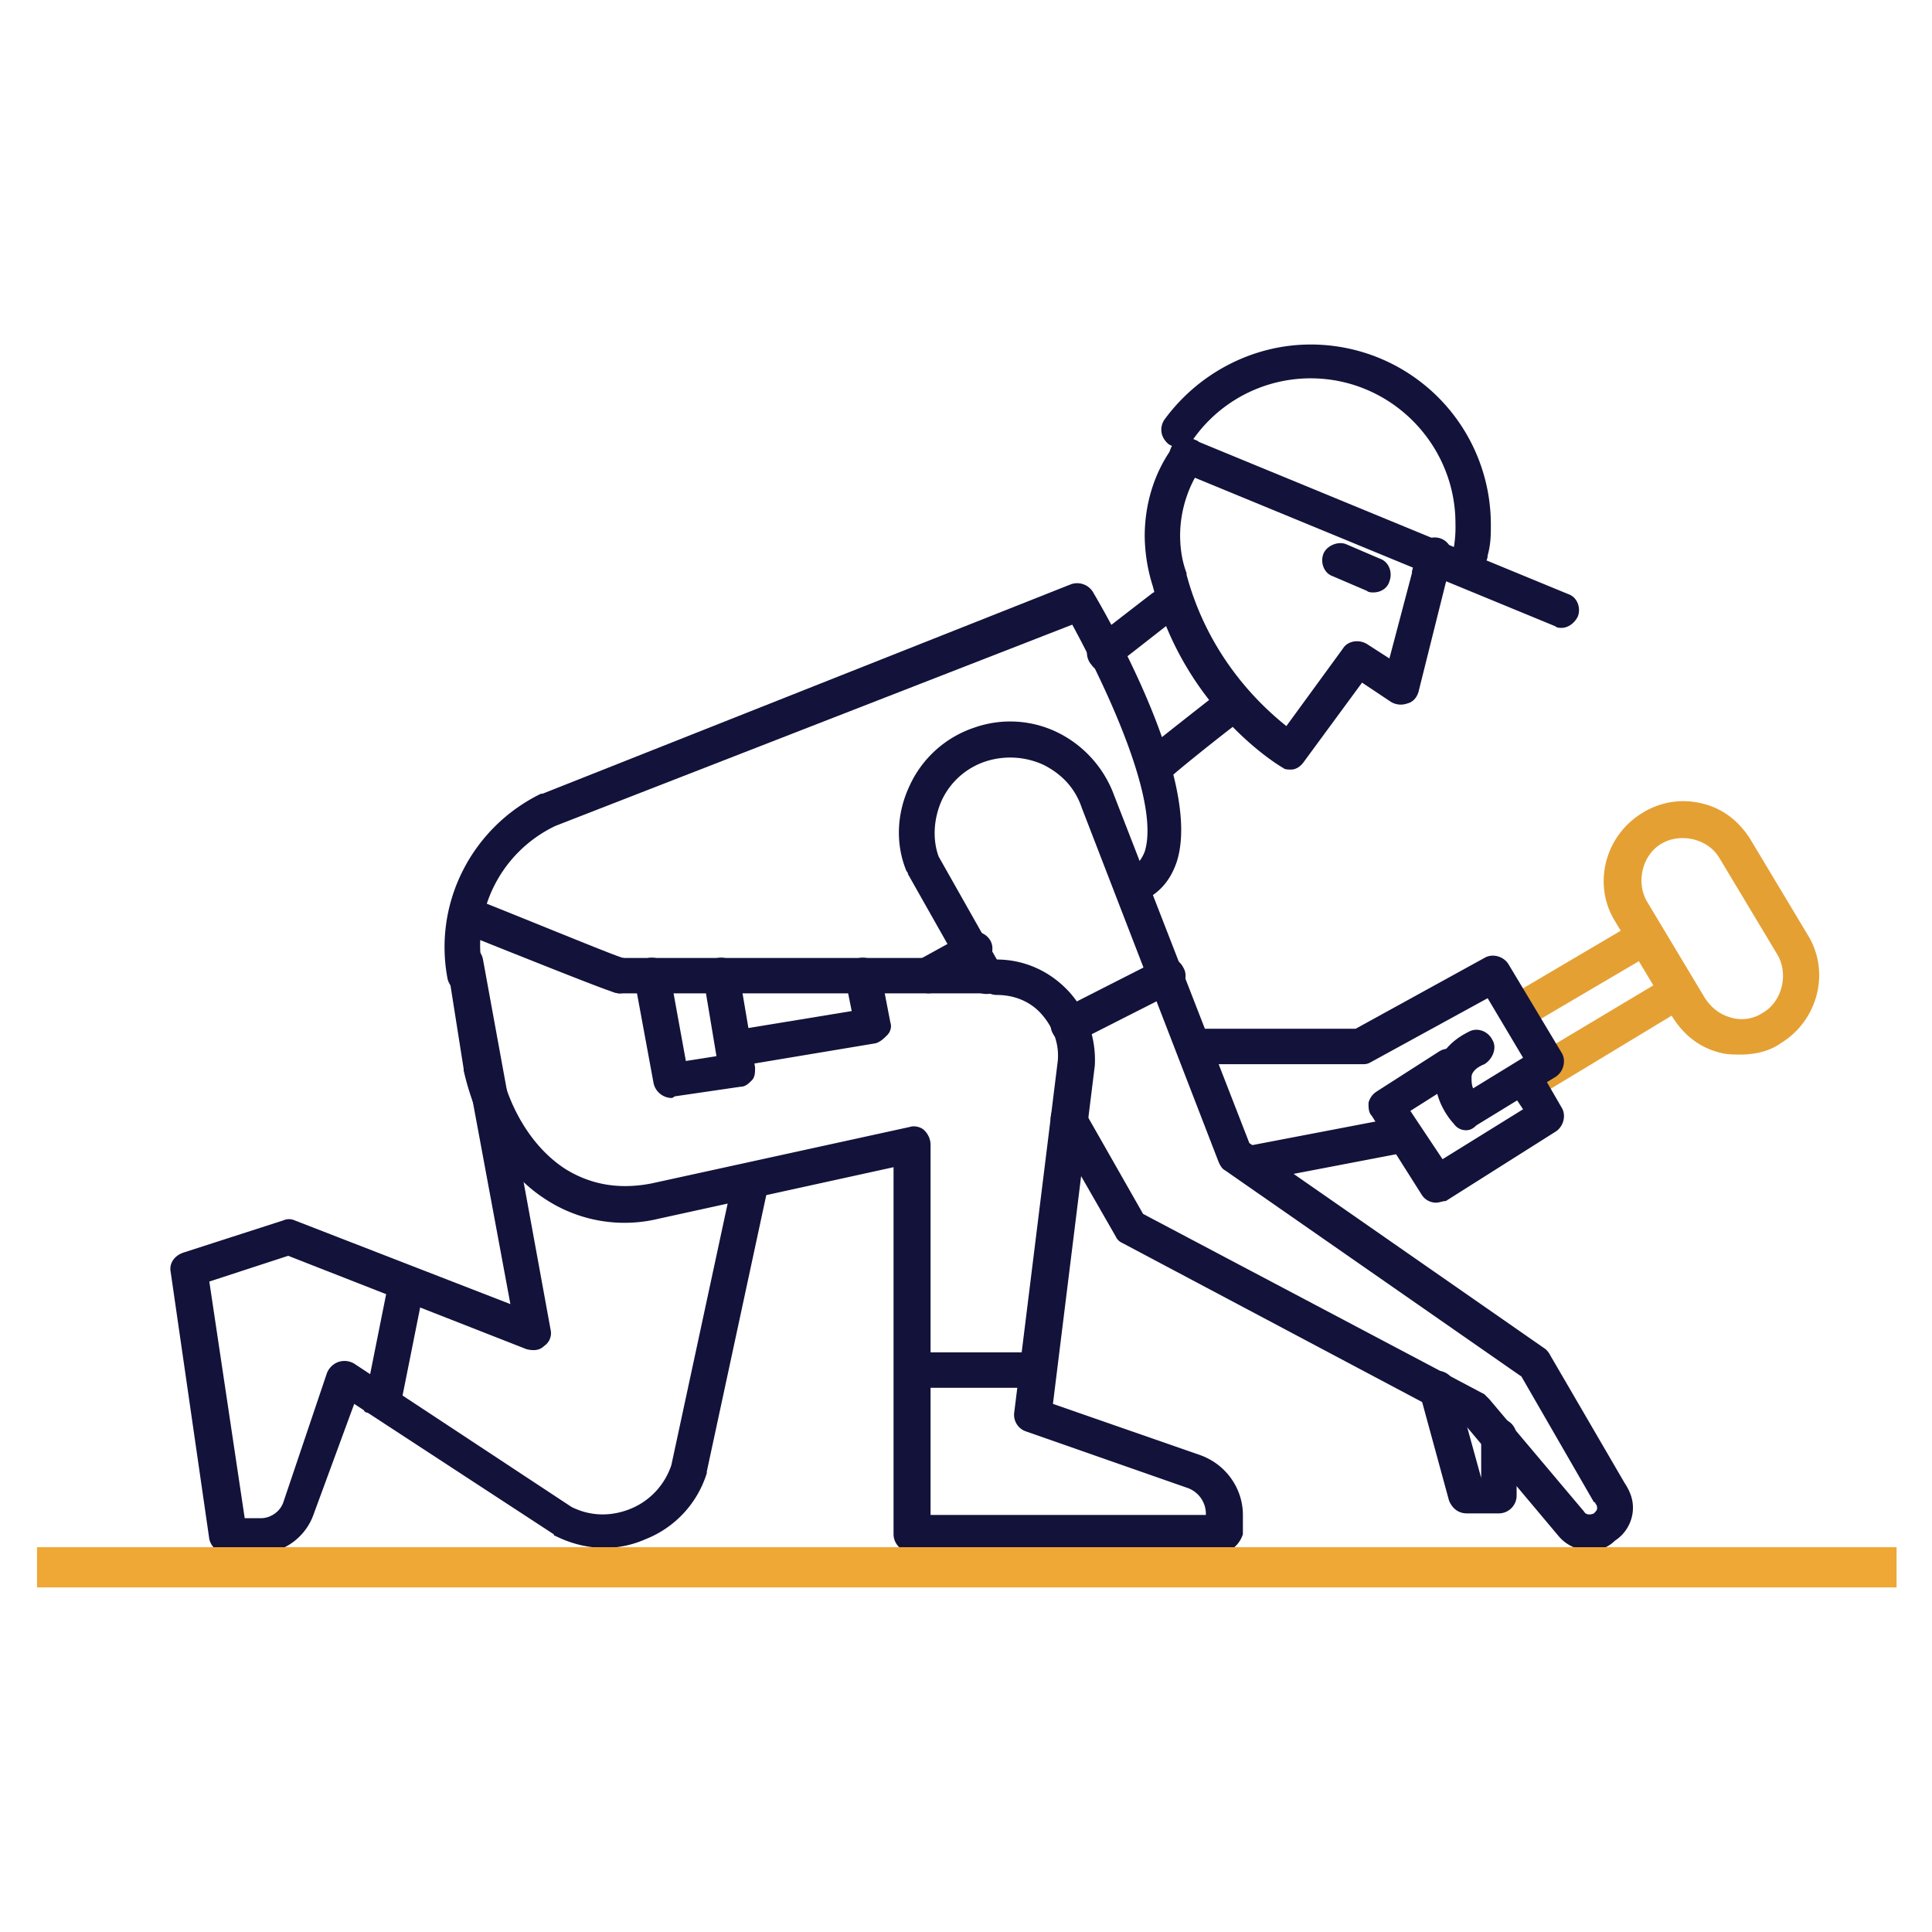 <svg xmlns="http://www.w3.org/2000/svg" width="56" height="56" fill="none" viewBox="0 0 56 56"><path fill="#E5A033" d="M44.38 31.78c-.187 0-.327-.094-.467-.234-.14-.233-.046-.56.187-.7l3.826-2.287-.42-.7-3.173 1.867c-.233.14-.56.047-.7-.187-.14-.233-.047-.56.187-.7l3.64-2.146c.093-.094.28-.094.373-.047a.54.54 0 0 1 .327.233l.933 1.587c.14.233.047.56-.187.7l-4.246 2.567c-.093.046-.187.046-.28.046"/><path fill="#12123B" d="M13.487 28.792a.547.547 0 0 1-.514-.42c-.42-2.193.7-4.386 2.707-5.366h.047l15.306-6.067a.537.537 0 0 1 .654.233c.326.56 3.173 5.414 2.426 7.794-.186.56-.513.933-1.026 1.166-.28.094-.56 0-.654-.28-.093-.28 0-.56.28-.653.234-.093.374-.28.467-.513.467-1.494-1.213-4.947-2.1-6.58L16.1 23.939a3.825 3.825 0 0 0-2.1 4.247c.047.28-.14.56-.42.606zM26.927 28.792a.513.513 0 0 1-.467-.28c-.14-.233-.047-.56.186-.7L28 27.066c.233-.14.56-.047.7.186.14.234.047.56-.187.7l-1.307.747c-.14.047-.186.093-.28.093"/><path fill="#12123B" d="M7.467 45.033H6.58a.547.547 0 0 1-.513-.42l-1.12-7.747c-.047-.233.093-.466.373-.56l2.893-.933a.398.398 0 0 1 .327 0l6.254 2.427-1.82-9.8a.527.527 0 0 1 .42-.607c.28-.047.56.14.606.42l1.96 10.733a.444.444 0 0 1-.187.467c-.14.14-.326.14-.513.093L8.354 36.4l-2.287.746 1.026 6.86h.467c.28 0 .56-.186.654-.466l1.26-3.734a.563.563 0 0 1 .326-.326.552.552 0 0 1 .467.046l6.3 4.154c.56.28 1.166.28 1.727.046.56-.233.98-.7 1.166-1.26l1.727-8.026a.527.527 0 0 1 .607-.42c.28.046.466.326.42.606l-1.727 8.027v.047a3.015 3.015 0 0 1-1.773 1.913c-.84.373-1.774.327-2.614-.093 0 0-.047 0-.047-.047l-5.786-3.78L9.1 43.866a1.71 1.71 0 0 1-1.633 1.167M46.107 44.94c-.374 0-.7-.14-.934-.42l-2.706-3.22-9.94-5.274a.364.364 0 0 1-.187-.186l-1.82-3.174c-.14-.233-.047-.56.186-.7.234-.14.56-.046.7.187l1.727 3.033 9.893 5.227.14.14 2.754 3.267c.047.093.186.093.28.046.046-.046.093-.093.093-.14 0-.046 0-.093-.047-.14 0 0 0-.046-.046-.046l-2.1-3.64-8.587-5.974c-.093-.046-.14-.14-.186-.233L31.36 23.426c-.187-.56-.56-.98-1.12-1.26a2.315 2.315 0 0 0-1.68-.093 2.14 2.14 0 0 0-1.26 1.12c-.233.513-.28 1.12-.094 1.633l1.82 3.22c.14.234.047.56-.186.7-.233.14-.56.047-.7-.186l-1.82-3.22s0-.047-.047-.094c-.326-.793-.28-1.68.093-2.473a3.16 3.16 0 0 1 1.867-1.68 3.13 3.13 0 0 1 2.427.14 3.293 3.293 0 0 1 1.633 1.82l3.92 10.08 8.587 5.973a.645.645 0 0 1 .14.187l2.147 3.687c.186.28.28.56.233.886a1.145 1.145 0 0 1-.514.794.95.95 0 0 1-.7.28"/><path fill="#12123B" d="M42.513 32.76a.425.425 0 0 1-.373-.187c-.093-.094-.653-.747-.513-1.54.046-.327.28-.794.933-1.12.233-.14.56-.047.7.233.14.233 0 .56-.233.7-.234.093-.374.233-.374.373 0 .094 0 .234.047.327l1.447-.887-1.027-1.726-3.407 1.866c-.093.047-.14.047-.233.047h-4.853a.518.518 0 0 1-.514-.513c0-.28.234-.514.514-.514h4.666l3.734-2.053c.233-.14.56-.047.7.187l1.54 2.566c.14.234.046.56-.187.7l-2.287 1.4c-.093.094-.186.14-.28.14M28.653 28.793H17.967a.518.518 0 0 1-.514-.513c0-.28.233-.513.514-.513h10.686c.28 0 .514.233.514.513s-.234.513-.514.513"/><path fill="#12123B" d="M35.42 44.986h-9.007a.518.518 0 0 1-.513-.514v-10.64l-6.813 1.494a4.179 4.179 0 0 1-3.267-.56c-1.167-.747-2.007-2.1-2.38-3.734v-.046l-.42-2.66a.527.527 0 0 1 .42-.607c.28-.047.56.14.607.42l.42 2.66c.28 1.353.98 2.473 1.913 3.08.747.467 1.587.607 2.52.42l7.467-1.633c.14-.047.326 0 .42.093a.592.592 0 0 1 .186.42v10.733h7.98v-.046a.799.799 0 0 0-.56-.747l-4.666-1.633a.507.507 0 0 1-.327-.56l1.26-10.174c.046-.513-.14-.98-.467-1.353s-.793-.56-1.306-.56a.518.518 0 0 1-.514-.513c0-.28.233-.514.514-.514.793 0 1.54.327 2.1.934.513.56.793 1.353.746 2.146l-1.213 9.8 4.293 1.494c.747.28 1.213.98 1.213 1.726v.56c-.093.28-.326.514-.606.514M41.627 34.86a.49.49 0 0 1-.42-.233L39.76 32.34c-.093-.093-.093-.233-.093-.373a.54.54 0 0 1 .233-.327l1.82-1.167c.233-.14.56-.093.7.14.14.234.093.56-.14.7l-1.4.887.933 1.4 2.334-1.447-.28-.42c-.14-.233-.047-.56.186-.7.233-.14.56-.046.7.187l.514.887c.14.233.046.56-.187.7l-3.173 2.006c-.094 0-.187.047-.28.047"/><path fill="#12123B" d="M36.213 34.253a.547.547 0 0 1-.513-.42.527.527 0 0 1 .42-.607l4.387-.84c.28-.047.56.14.606.42.047.28-.14.56-.42.607l-4.386.84zM32.013 19.46a.425.425 0 0 1-.373-.187.524.524 0 0 1 .047-.747s.046-.046 1.68-1.306c.233-.187.56-.14.7.093.186.233.14.56-.094.7-.606.467-1.54 1.213-1.633 1.26-.093.14-.187.187-.327.187M33.647 22.54a.864.864 0 0 1-.327-.094c-.233-.187-.233-.513-.047-.747.047-.046.094-.093 1.82-1.446.234-.187.56-.14.7.093.187.233.14.56-.093.747-.607.466-1.587 1.26-1.68 1.353a.878.878 0 0 1-.373.093M42.653 16.473h-.093a.527.527 0 0 1-.42-.607 3.53 3.53 0 0 0 .047-.7c0-2.286-1.867-4.2-4.2-4.2a4.162 4.162 0 0 0-3.407 1.774c-.187.233-.467.28-.7.14-.233-.187-.28-.467-.14-.7.98-1.354 2.566-2.194 4.246-2.194a5.218 5.218 0 0 1 5.227 5.227c0 .28 0 .56-.093.887 0 .233-.233.373-.467.373"/><path fill="#12123B" d="M37.426 22.306c-.093 0-.186 0-.233-.047-.093-.047-2.847-1.68-3.78-5.273a4.942 4.942 0 0 1-.233-1.447c0-.933.28-1.867.84-2.613.186-.234.466-.28.7-.14.233.186.28.466.14.7a3.546 3.546 0 0 0-.654 2.006c0 .374.047.747.187 1.12v.047c.653 2.427 2.193 3.827 2.893 4.387l1.634-2.24c.14-.234.466-.28.7-.14l.653.42.653-2.474v-.046l.14-.56a.527.527 0 0 1 .607-.42c.28.046.467.326.42.606a3.883 3.883 0 0 1-.187.7l-.793 3.174c-.047.14-.14.28-.327.326a.552.552 0 0 1-.466-.046l-.84-.56-1.68 2.286c-.094.14-.234.234-.374.234M17.967 28.793c-.14 0-.187 0-4.62-1.773-.28-.14-.374-.42-.28-.7.093-.28.42-.373.653-.28 1.54.607 4.013 1.633 4.34 1.727.233.046.373.28.373.513.047.28-.186.513-.466.513"/><path fill="#12123B" d="M45.267 18.2c-.047 0-.14 0-.187-.048l-10.873-4.48c-.28-.093-.374-.42-.28-.653.093-.28.42-.373.653-.28l10.873 4.48c.28.093.374.42.28.653-.093.187-.28.327-.466.327M39.807 17.172c-.047 0-.14 0-.187-.046l-.98-.42c-.28-.094-.373-.42-.28-.654.093-.233.42-.373.654-.28l.98.42c.28.094.373.42.28.654-.047.186-.234.326-.467.326M30.987 30.24a.513.513 0 0 1-.467-.28c-.14-.233-.047-.56.233-.7l2.847-1.447c.233-.14.56-.046.7.234.14.233.047.56-.233.7l-2.847 1.446c-.093 0-.187.047-.233.047M43.447 43.866h-.934c-.233 0-.42-.14-.513-.373l-.84-3.08c-.093-.28.093-.56.373-.653.28-.094.56.093.654.373l.746 2.707v-1.214c0-.28.234-.513.514-.513s.513.233.513.513v1.727c0 .28-.233.513-.513.513M19.46 31.826a.547.547 0 0 1-.514-.42l-.56-3.033a.527.527 0 0 1 .42-.607c.28-.047.56.14.607.42l.467 2.567.887-.14-.374-2.24a.527.527 0 0 1 .42-.607c.28-.047.56.14.607.42l.466 2.753c0 .14 0 .28-.093.374-.093.093-.186.186-.326.186l-1.914.28c-.047.047-.093.047-.093.047"/><path fill="#12123B" d="M21.374 30.893a.547.547 0 0 1-.514-.42.527.527 0 0 1 .42-.607l3.407-.56-.187-.933a.527.527 0 0 1 .42-.607c.28-.047.56.14.607.42l.28 1.447c.047.14 0 .28-.093.373-.094.093-.187.187-.327.233l-3.92.654zM30.007 40.226h-3.36a.518.518 0 0 1-.514-.513c0-.28.234-.514.514-.514h3.36c.28 0 .513.234.513.514s-.233.513-.513.513M11.06 40.973h-.093c-.28-.047-.467.047-.42-.233l.7-3.5a.527.527 0 0 1 .606-.42c.28.046.467.326.42.606l-.7 3.5c-.093.28-.28.047-.513.047"/><path fill="#EFA835" d="M54.973 44.846h-53.9v1.166h53.9z"/><path fill="#E5A033" d="M50.447 30.567c-.187 0-.374 0-.56-.047-.607-.14-1.074-.513-1.4-1.027l-1.68-2.8c-.654-1.073-.28-2.473.793-3.126a2.234 2.234 0 0 1 1.727-.28c.606.14 1.073.513 1.4 1.026l1.68 2.8c.653 1.074.28 2.474-.794 3.127-.326.233-.746.327-1.166.327m-1.027-1.634c.187.28.42.467.747.56a1.1 1.1 0 0 0 .933-.14c.56-.326.747-1.12.42-1.68l-1.68-2.8c-.327-.56-1.12-.746-1.68-.42-.56.327-.747 1.12-.42 1.68z"/></svg>
